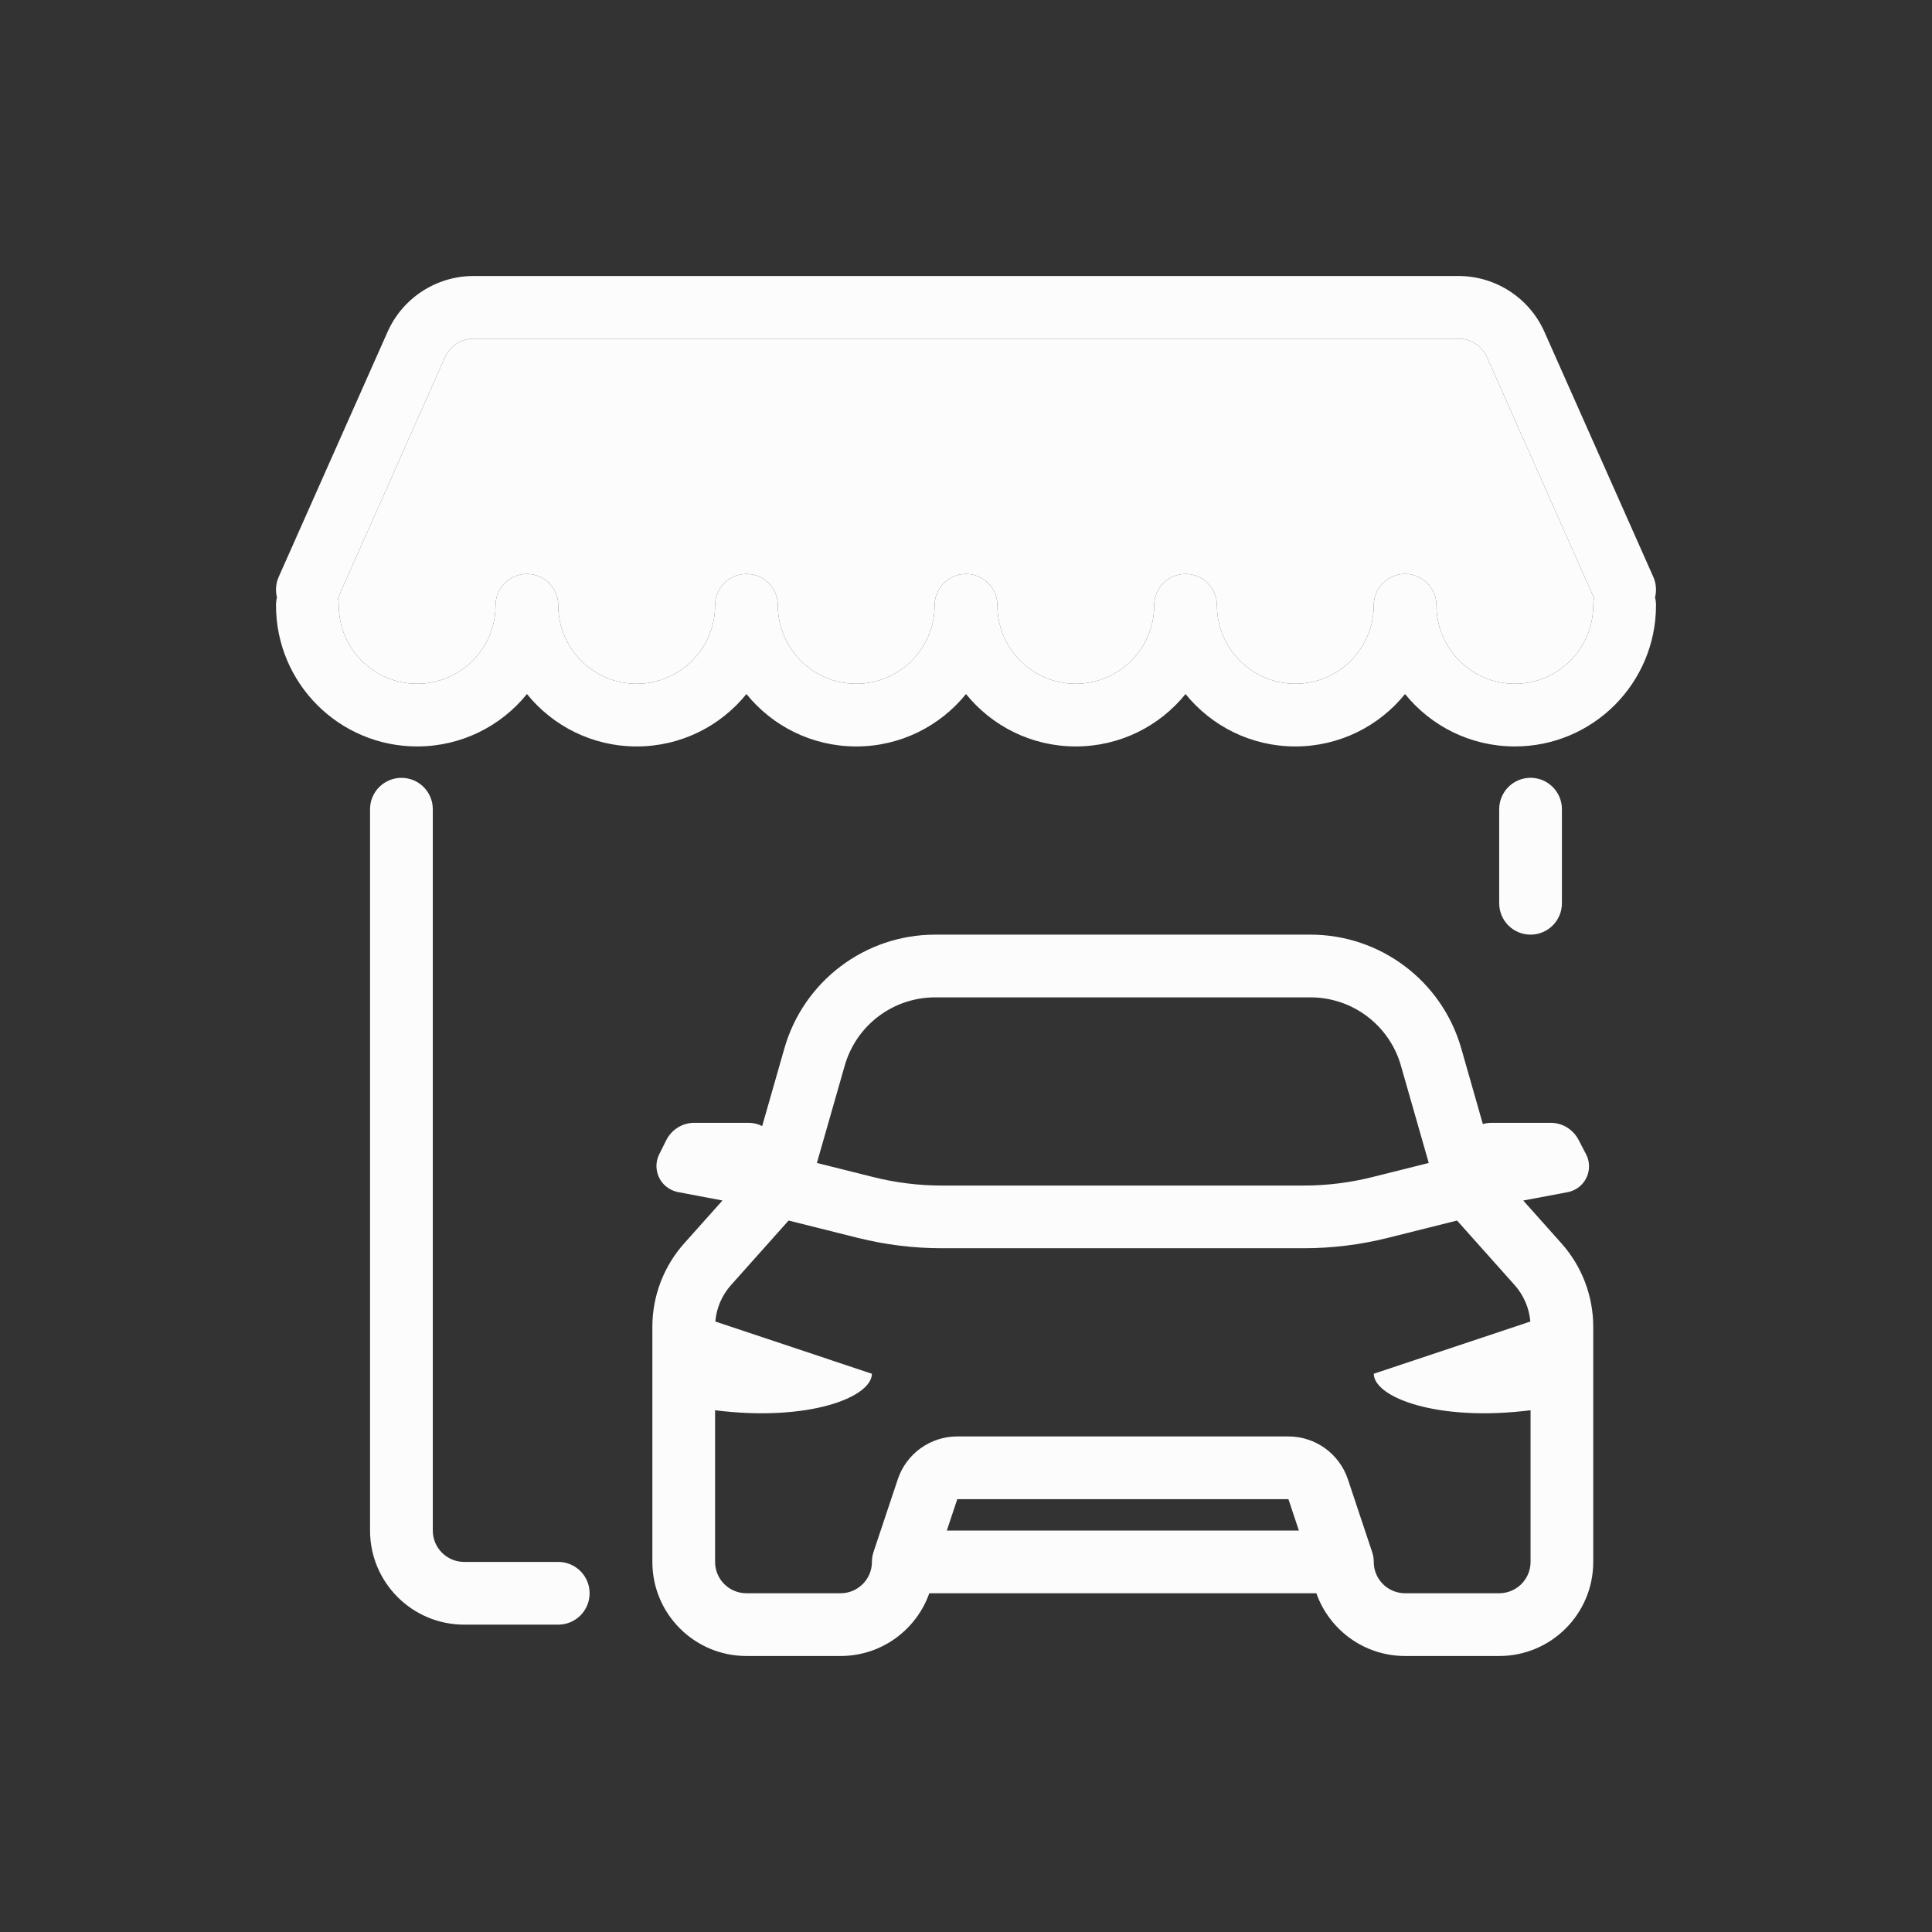 <svg width="56" height="56" viewBox="0 0 56 56" fill="none" xmlns="http://www.w3.org/2000/svg">
<rect x="0" y="0" width="56" height="56" fill="#333333" stroke="none"/>
<path d="M15.274 20.117C14.524 21.044 13.377 21.636 12.091 21.636C9.831 21.636 8 19.805 8 17.545C8 17.467 8.009 17.391 8.028 17.317C7.98 17.127 7.992 16.917 8.078 16.722L11.234 9.619C11.672 8.634 12.65 8 13.727 8H42.273C43.35 8 44.328 8.634 44.766 9.619L47.922 16.722C48.008 16.917 48.02 17.127 47.972 17.317C47.991 17.391 48 17.467 48 17.545C48 19.805 46.169 21.636 43.909 21.636C42.623 21.636 41.476 21.044 40.726 20.117C39.976 21.044 38.831 21.636 37.545 21.636C36.261 21.636 35.114 21.044 34.364 20.117C33.614 21.044 32.467 21.636 31.181 21.636C29.897 21.636 28.75 21.044 28 20.117C27.25 21.044 26.103 21.636 24.819 21.636C23.533 21.636 22.386 21.044 21.636 20.117C20.886 21.044 19.739 21.636 18.455 21.636C17.169 21.636 16.024 21.044 15.274 20.117ZM14.63 16.903C14.794 16.738 15.022 16.636 15.274 16.636C15.775 16.636 16.181 17.044 16.181 17.545C16.181 18.8 17.2 19.819 18.455 19.819C19.709 19.819 20.727 18.8 20.727 17.545C20.727 17.294 20.83 17.067 20.994 16.903C21.158 16.738 21.386 16.636 21.636 16.636C22.139 16.636 22.546 17.044 22.546 17.545C22.546 18.8 23.563 19.819 24.819 19.819C26.074 19.819 27.091 18.8 27.091 17.545C27.091 17.044 27.499 16.636 28 16.636C28.252 16.636 28.478 16.738 28.642 16.903C28.808 17.067 28.91 17.294 28.91 17.545C28.91 18.8 29.927 19.819 31.181 19.819C32.438 19.819 33.455 18.8 33.455 17.545C33.455 17.294 33.556 17.067 33.721 16.903C33.886 16.738 34.113 16.636 34.364 16.636C34.866 16.636 35.274 17.044 35.274 17.545C35.274 18.8 36.291 19.819 37.545 19.819C38.8 19.819 39.819 18.8 39.819 17.545C39.819 17.044 40.225 16.636 40.727 16.636C40.978 16.636 41.206 16.738 41.37 16.903C41.535 17.067 41.636 17.294 41.636 17.545C41.636 18.8 42.653 19.819 43.91 19.819C45.164 19.819 46.181 18.8 46.181 17.545C46.181 17.474 46.191 17.405 46.206 17.338L43.103 10.358C42.958 10.03 42.633 9.817 42.274 9.817H13.727C13.367 9.817 13.043 10.03 12.897 10.358L9.794 17.338C9.81 17.405 9.819 17.474 9.819 17.545C9.819 18.8 10.836 19.819 12.091 19.819C13.347 19.819 14.364 18.8 14.364 17.545C14.364 17.294 14.466 17.067 14.63 16.903ZM20.941 34.797L19.653 34.553C19.583 34.539 19.516 34.517 19.452 34.484C19.073 34.295 18.919 33.834 19.109 33.455L19.312 33.048C19.466 32.741 19.781 32.545 20.125 32.545H21.691C21.833 32.545 21.97 32.578 22.092 32.639L22.736 30.387C23.294 28.436 25.077 27.091 27.106 27.091H37.984C40.014 27.091 41.797 28.436 42.355 30.387L42.981 32.581C43.063 32.558 43.148 32.545 43.236 32.545H44.945C45.285 32.545 45.594 32.733 45.752 33.033L45.972 33.455C46.167 33.827 46.023 34.286 45.653 34.48C45.586 34.516 45.514 34.541 45.441 34.555L44.152 34.798L45.258 36.038C45.853 36.703 46.181 37.566 46.181 38.459V45.273C46.181 46.78 44.961 48 43.455 48H40.727C39.539 48 38.53 47.241 38.155 46.181H26.936C26.561 47.241 25.552 48 24.364 48H21.636C20.13 48 18.909 46.78 18.909 45.273V38.459C18.909 37.566 19.238 36.703 19.833 36.038L20.941 34.797ZM44.358 38.305C44.324 37.914 44.166 37.544 43.902 37.248L42.233 35.378L40.216 35.883C39.422 36.081 38.608 36.181 37.791 36.181H27.302C26.483 36.181 25.669 36.081 24.875 35.883L22.858 35.378L21.189 37.248C20.926 37.542 20.767 37.914 20.734 38.305L25.273 39.819C25.264 40.508 23.422 41.216 20.727 40.877V45.273C20.727 45.775 21.134 46.181 21.636 46.181H24.364C24.866 46.181 25.273 45.775 25.273 45.273C25.273 45.175 25.289 45.078 25.319 44.986L26.022 42.88C26.269 42.137 26.964 41.636 27.747 41.636H37.345C38.128 41.636 38.822 42.137 39.07 42.88L39.772 44.986C39.803 45.078 39.819 45.175 39.819 45.273C39.819 45.775 40.225 46.181 40.727 46.181H43.455C43.956 46.181 44.364 45.775 44.364 45.273V40.877C41.669 41.216 39.828 40.508 39.819 39.819L44.358 38.305ZM27.444 44.364H37.649L37.346 43.455H27.747L27.444 44.364ZM40.606 30.887C40.272 29.716 39.202 28.909 37.984 28.909H27.106C25.889 28.909 24.819 29.716 24.485 30.887L23.678 33.709L25.317 34.119C25.966 34.281 26.631 34.364 27.302 34.364H37.791C38.46 34.364 39.125 34.281 39.775 34.119L41.413 33.709L40.606 30.887ZM43.455 23.455C43.455 22.953 43.861 22.545 44.364 22.545C44.866 22.545 45.273 22.953 45.273 23.455V26.181C45.273 26.684 44.866 27.091 44.364 27.091C43.861 27.091 43.455 26.684 43.455 26.181V23.455ZM16.181 45.273C16.684 45.273 17.09 45.68 17.09 46.181C17.09 46.684 16.684 47.091 16.181 47.091H13.454C11.948 47.091 10.726 45.87 10.726 44.364V23.455C10.726 22.953 11.134 22.546 11.636 22.546C12.139 22.546 12.545 22.953 12.545 23.455V44.364C12.545 44.866 12.953 45.273 13.454 45.273L16.181 45.273Z" fill="#FCFCFC"/>
<path d="M14.63 16.903C14.794 16.738 15.022 16.636 15.274 16.636C15.775 16.636 16.181 17.044 16.181 17.545C16.181 18.8 17.2 19.819 18.455 19.819C19.709 19.819 20.727 18.8 20.727 17.545C20.727 17.294 20.83 17.067 20.994 16.903C21.158 16.738 21.386 16.636 21.636 16.636C22.139 16.636 22.546 17.044 22.546 17.545C22.546 18.8 23.563 19.819 24.819 19.819C26.074 19.819 27.091 18.8 27.091 17.545C27.091 17.044 27.499 16.636 28 16.636C28.252 16.636 28.478 16.738 28.642 16.903C28.808 17.067 28.91 17.294 28.91 17.545C28.91 18.8 29.927 19.819 31.181 19.819C32.438 19.819 33.455 18.8 33.455 17.545C33.455 17.294 33.556 17.067 33.721 16.903C33.886 16.738 34.113 16.636 34.364 16.636C34.866 16.636 35.274 17.044 35.274 17.545C35.274 18.8 36.291 19.819 37.545 19.819C38.8 19.819 39.819 18.8 39.819 17.545C39.819 17.044 40.225 16.636 40.727 16.636C40.978 16.636 41.206 16.738 41.37 16.903C41.535 17.067 41.636 17.294 41.636 17.545C41.636 18.8 42.653 19.819 43.91 19.819C45.164 19.819 46.181 18.8 46.181 17.545C46.181 17.474 46.191 17.405 46.206 17.338L43.103 10.358C42.958 10.03 42.633 9.817 42.274 9.817H13.727C13.367 9.817 13.043 10.03 12.897 10.358L9.794 17.338C9.81 17.405 9.819 17.474 9.819 17.545C9.819 18.8 10.836 19.819 12.091 19.819C13.347 19.819 14.364 18.8 14.364 17.545C14.364 17.294 14.466 17.067 14.63 16.903Z" fill="#FCFCFC"/>
</svg>
